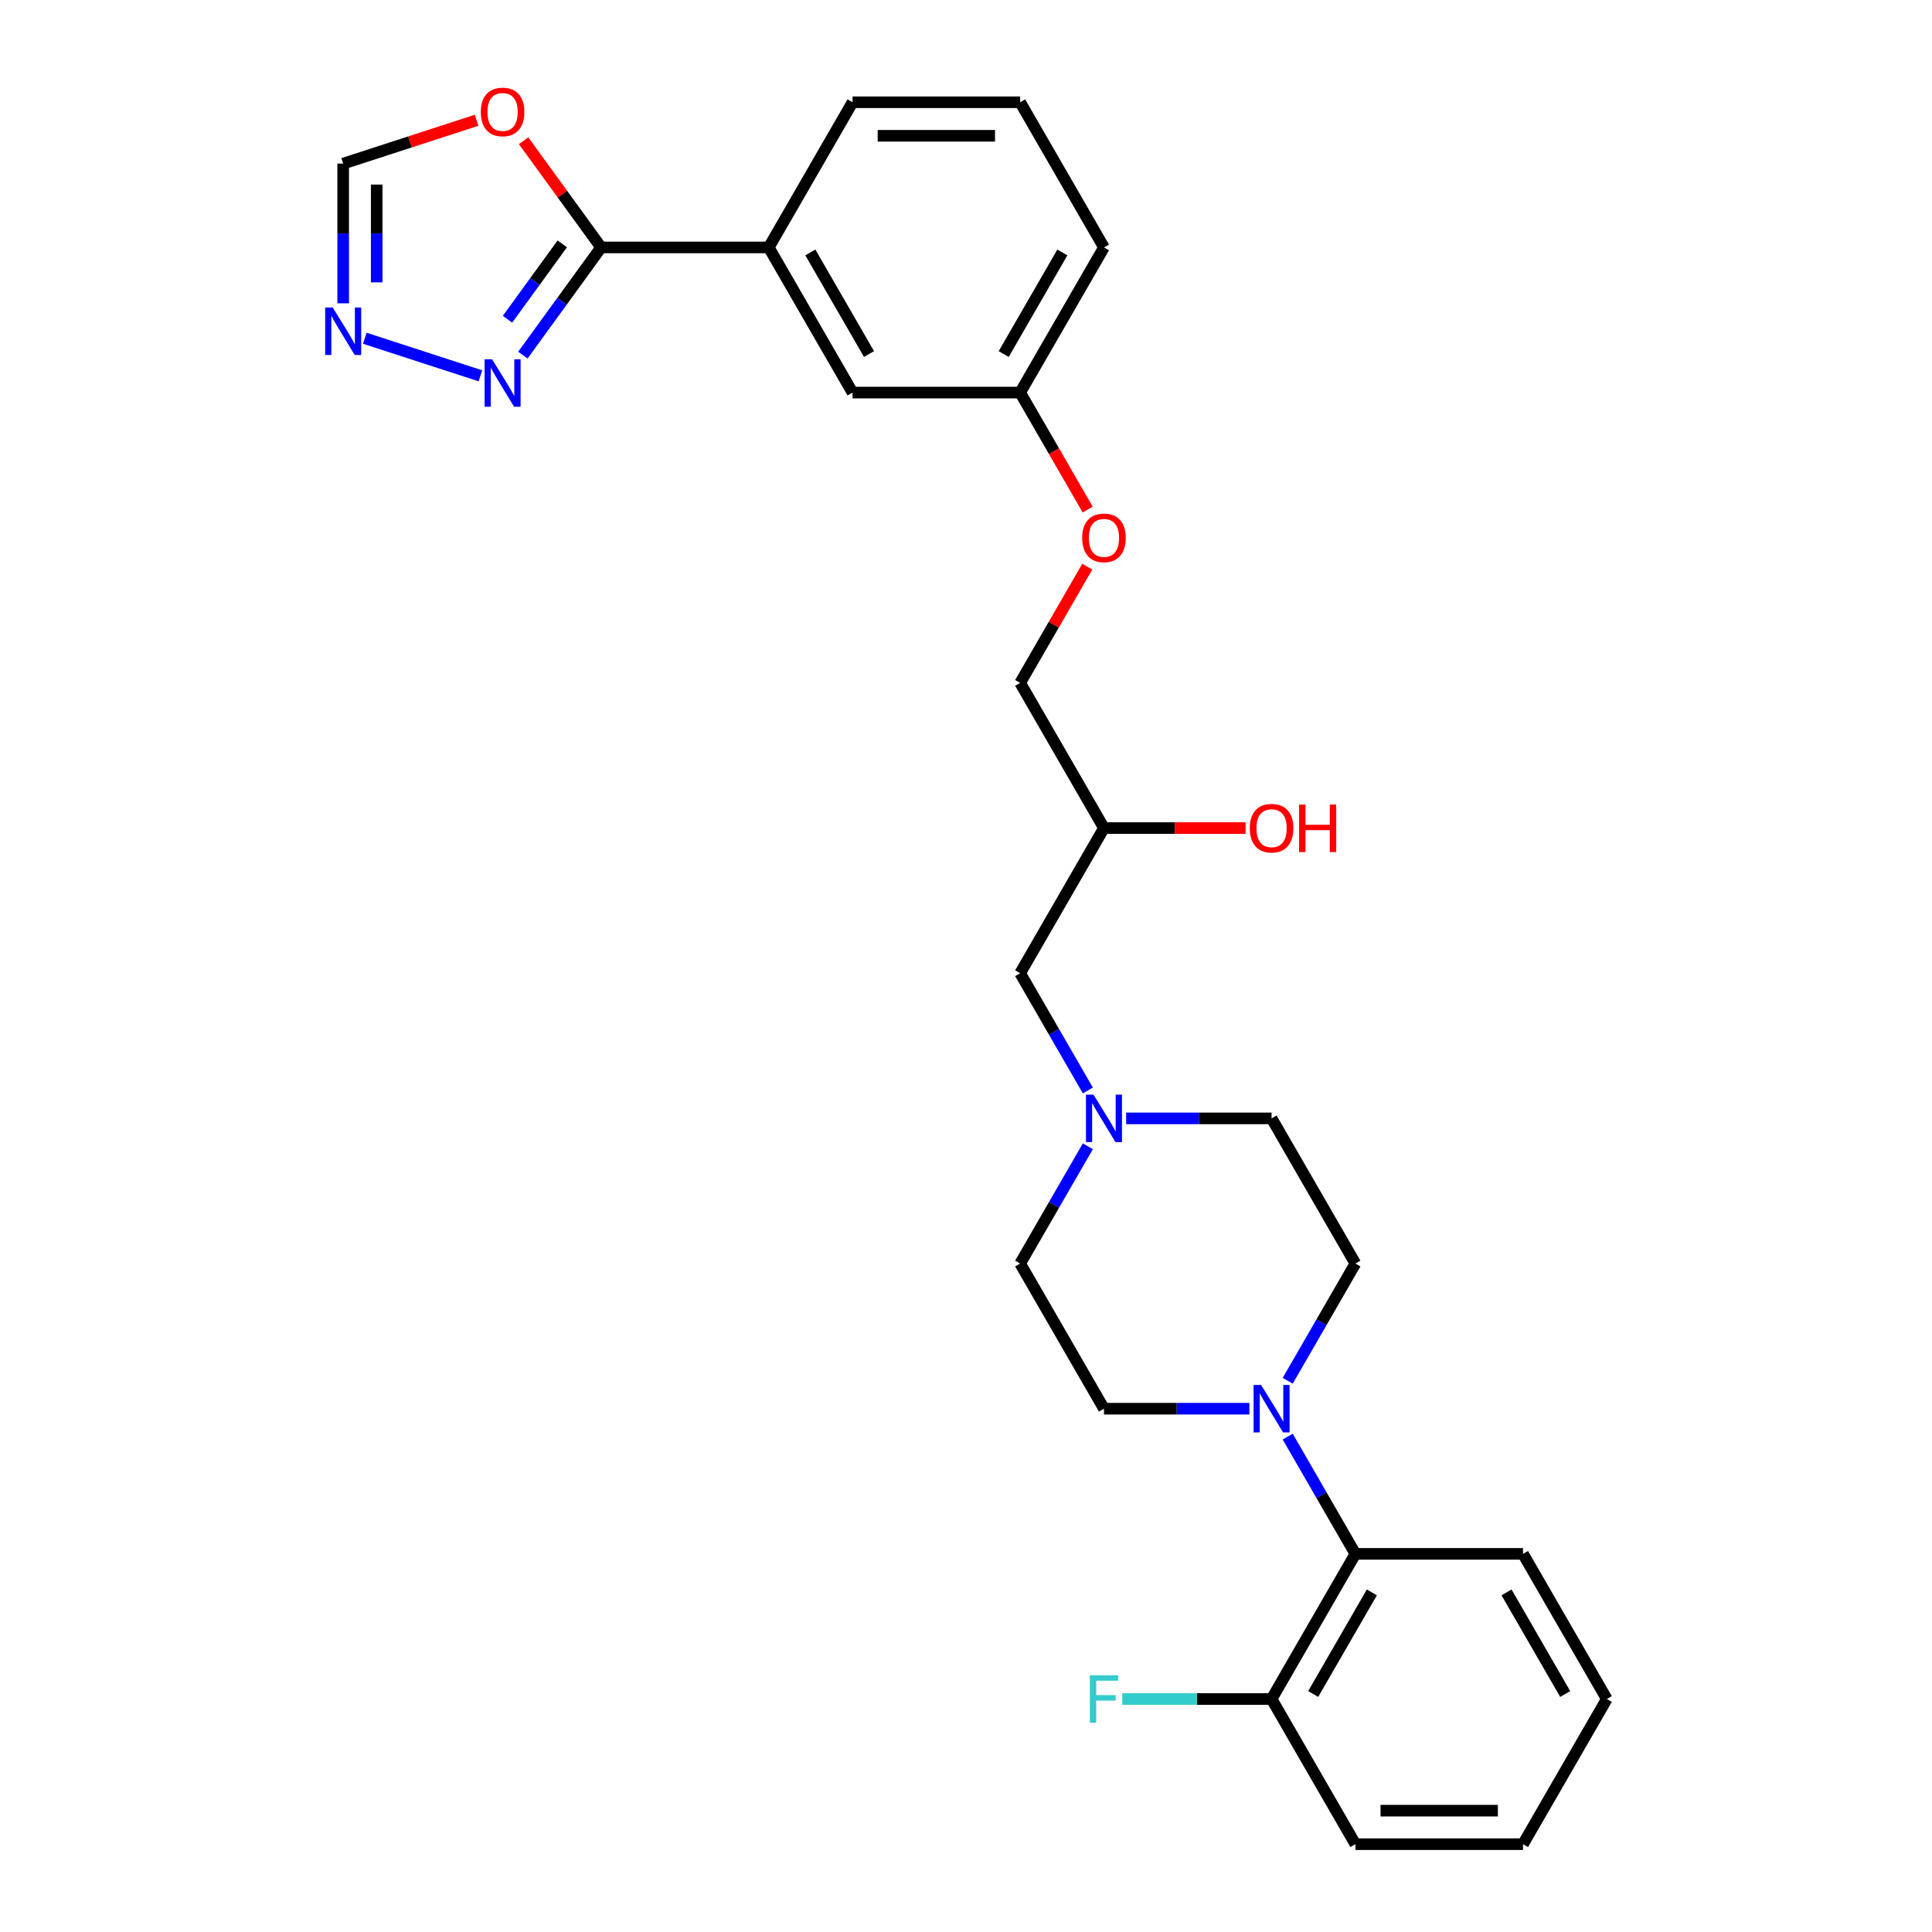 <?xml version='1.0' encoding='iso-8859-1'?>
<svg version='1.1' baseProfile='full'
              xmlns='http://www.w3.org/2000/svg'
                      xmlns:rdkit='http://www.rdkit.org/xml'
                      xmlns:xlink='http://www.w3.org/1999/xlink'
                  xml:space='preserve'
width='1000px' height='1000px' viewBox='0 0 1000 1000'>
<!-- END OF HEADER -->
<rect style='opacity:1.0;fill:#FFFFFF;stroke:none' width='1000' height='1000' x='0' y='0'> </rect>
<path class='bond-0' d='M 311.139,128.067 L 290.892,155.934' style='fill:none;fill-rule:evenodd;stroke:#000000;stroke-width:6px;stroke-linecap:butt;stroke-linejoin:miter;stroke-opacity:1' />
<path class='bond-0' d='M 290.892,155.934 L 270.645,183.801' style='fill:none;fill-rule:evenodd;stroke:#0000FF;stroke-width:6px;stroke-linecap:butt;stroke-linejoin:miter;stroke-opacity:1' />
<path class='bond-0' d='M 291.027,126.228 L 276.854,145.735' style='fill:none;fill-rule:evenodd;stroke:#000000;stroke-width:6px;stroke-linecap:butt;stroke-linejoin:miter;stroke-opacity:1' />
<path class='bond-0' d='M 276.854,145.735 L 262.682,165.242' style='fill:none;fill-rule:evenodd;stroke:#0000FF;stroke-width:6px;stroke-linecap:butt;stroke-linejoin:miter;stroke-opacity:1' />
<path class='bond-3' d='M 311.139,128.067 L 291.081,100.46' style='fill:none;fill-rule:evenodd;stroke:#000000;stroke-width:6px;stroke-linecap:butt;stroke-linejoin:miter;stroke-opacity:1' />
<path class='bond-3' d='M 291.081,100.46 L 271.023,72.853' style='fill:none;fill-rule:evenodd;stroke:#FF0000;stroke-width:6px;stroke-linecap:butt;stroke-linejoin:miter;stroke-opacity:1' />
<path class='bond-7' d='M 311.139,128.067 L 397.897,128.067' style='fill:none;fill-rule:evenodd;stroke:#000000;stroke-width:6px;stroke-linecap:butt;stroke-linejoin:miter;stroke-opacity:1' />
<path class='bond-2' d='M 248.657,194.523 L 188.817,175.08' style='fill:none;fill-rule:evenodd;stroke:#0000FF;stroke-width:6px;stroke-linecap:butt;stroke-linejoin:miter;stroke-opacity:1' />
<path class='bond-1' d='M 666.515,714.688 L 684.032,684.348' style='fill:none;fill-rule:evenodd;stroke:#0000FF;stroke-width:6px;stroke-linecap:butt;stroke-linejoin:miter;stroke-opacity:1' />
<path class='bond-1' d='M 684.032,684.348 L 701.549,654.008' style='fill:none;fill-rule:evenodd;stroke:#000000;stroke-width:6px;stroke-linecap:butt;stroke-linejoin:miter;stroke-opacity:1' />
<path class='bond-4' d='M 666.515,743.596 L 684.032,773.936' style='fill:none;fill-rule:evenodd;stroke:#0000FF;stroke-width:6px;stroke-linecap:butt;stroke-linejoin:miter;stroke-opacity:1' />
<path class='bond-4' d='M 684.032,773.936 L 701.549,804.277' style='fill:none;fill-rule:evenodd;stroke:#000000;stroke-width:6px;stroke-linecap:butt;stroke-linejoin:miter;stroke-opacity:1' />
<path class='bond-30' d='M 646.683,729.142 L 609.048,729.142' style='fill:none;fill-rule:evenodd;stroke:#0000FF;stroke-width:6px;stroke-linecap:butt;stroke-linejoin:miter;stroke-opacity:1' />
<path class='bond-30' d='M 609.048,729.142 L 571.412,729.142' style='fill:none;fill-rule:evenodd;stroke:#000000;stroke-width:6px;stroke-linecap:butt;stroke-linejoin:miter;stroke-opacity:1' />
<path class='bond-28' d='M 177.632,156.992 L 177.632,120.84' style='fill:none;fill-rule:evenodd;stroke:#0000FF;stroke-width:6px;stroke-linecap:butt;stroke-linejoin:miter;stroke-opacity:1' />
<path class='bond-28' d='M 177.632,120.84 L 177.632,84.688' style='fill:none;fill-rule:evenodd;stroke:#000000;stroke-width:6px;stroke-linecap:butt;stroke-linejoin:miter;stroke-opacity:1' />
<path class='bond-28' d='M 194.984,146.146 L 194.984,120.84' style='fill:none;fill-rule:evenodd;stroke:#0000FF;stroke-width:6px;stroke-linecap:butt;stroke-linejoin:miter;stroke-opacity:1' />
<path class='bond-28' d='M 194.984,120.84 L 194.984,95.534' style='fill:none;fill-rule:evenodd;stroke:#000000;stroke-width:6px;stroke-linecap:butt;stroke-linejoin:miter;stroke-opacity:1' />
<path class='bond-6' d='M 246.696,62.248 L 212.164,73.468' style='fill:none;fill-rule:evenodd;stroke:#FF0000;stroke-width:6px;stroke-linecap:butt;stroke-linejoin:miter;stroke-opacity:1' />
<path class='bond-6' d='M 212.164,73.468 L 177.632,84.688' style='fill:none;fill-rule:evenodd;stroke:#000000;stroke-width:6px;stroke-linecap:butt;stroke-linejoin:miter;stroke-opacity:1' />
<path class='bond-10' d='M 701.549,804.277 L 658.17,879.411' style='fill:none;fill-rule:evenodd;stroke:#000000;stroke-width:6px;stroke-linecap:butt;stroke-linejoin:miter;stroke-opacity:1' />
<path class='bond-10' d='M 710.069,824.223 L 679.704,876.817' style='fill:none;fill-rule:evenodd;stroke:#000000;stroke-width:6px;stroke-linecap:butt;stroke-linejoin:miter;stroke-opacity:1' />
<path class='bond-22' d='M 701.549,804.277 L 788.307,804.277' style='fill:none;fill-rule:evenodd;stroke:#000000;stroke-width:6px;stroke-linecap:butt;stroke-linejoin:miter;stroke-opacity:1' />
<path class='bond-5' d='M 563.067,564.419 L 545.55,534.079' style='fill:none;fill-rule:evenodd;stroke:#0000FF;stroke-width:6px;stroke-linecap:butt;stroke-linejoin:miter;stroke-opacity:1' />
<path class='bond-5' d='M 545.55,534.079 L 528.033,503.739' style='fill:none;fill-rule:evenodd;stroke:#000000;stroke-width:6px;stroke-linecap:butt;stroke-linejoin:miter;stroke-opacity:1' />
<path class='bond-13' d='M 563.067,593.327 L 545.55,623.667' style='fill:none;fill-rule:evenodd;stroke:#0000FF;stroke-width:6px;stroke-linecap:butt;stroke-linejoin:miter;stroke-opacity:1' />
<path class='bond-13' d='M 545.55,623.667 L 528.033,654.008' style='fill:none;fill-rule:evenodd;stroke:#000000;stroke-width:6px;stroke-linecap:butt;stroke-linejoin:miter;stroke-opacity:1' />
<path class='bond-14' d='M 582.899,578.873 L 620.534,578.873' style='fill:none;fill-rule:evenodd;stroke:#0000FF;stroke-width:6px;stroke-linecap:butt;stroke-linejoin:miter;stroke-opacity:1' />
<path class='bond-14' d='M 620.534,578.873 L 658.17,578.873' style='fill:none;fill-rule:evenodd;stroke:#000000;stroke-width:6px;stroke-linecap:butt;stroke-linejoin:miter;stroke-opacity:1' />
<path class='bond-11' d='M 397.897,128.067 L 441.275,203.201' style='fill:none;fill-rule:evenodd;stroke:#000000;stroke-width:6px;stroke-linecap:butt;stroke-linejoin:miter;stroke-opacity:1' />
<path class='bond-11' d='M 419.43,130.661 L 449.796,183.255' style='fill:none;fill-rule:evenodd;stroke:#000000;stroke-width:6px;stroke-linecap:butt;stroke-linejoin:miter;stroke-opacity:1' />
<path class='bond-21' d='M 397.897,128.067 L 441.275,52.932' style='fill:none;fill-rule:evenodd;stroke:#000000;stroke-width:6px;stroke-linecap:butt;stroke-linejoin:miter;stroke-opacity:1' />
<path class='bond-8' d='M 701.549,654.008 L 658.17,578.873' style='fill:none;fill-rule:evenodd;stroke:#000000;stroke-width:6px;stroke-linecap:butt;stroke-linejoin:miter;stroke-opacity:1' />
<path class='bond-9' d='M 571.412,729.142 L 528.033,654.008' style='fill:none;fill-rule:evenodd;stroke:#000000;stroke-width:6px;stroke-linecap:butt;stroke-linejoin:miter;stroke-opacity:1' />
<path class='bond-18' d='M 658.17,879.411 L 619.528,879.411' style='fill:none;fill-rule:evenodd;stroke:#000000;stroke-width:6px;stroke-linecap:butt;stroke-linejoin:miter;stroke-opacity:1' />
<path class='bond-18' d='M 619.528,879.411 L 580.886,879.411' style='fill:none;fill-rule:evenodd;stroke:#33CCCC;stroke-width:6px;stroke-linecap:butt;stroke-linejoin:miter;stroke-opacity:1' />
<path class='bond-24' d='M 658.17,879.411 L 701.549,954.545' style='fill:none;fill-rule:evenodd;stroke:#000000;stroke-width:6px;stroke-linecap:butt;stroke-linejoin:miter;stroke-opacity:1' />
<path class='bond-17' d='M 441.275,203.201 L 528.033,203.201' style='fill:none;fill-rule:evenodd;stroke:#000000;stroke-width:6px;stroke-linecap:butt;stroke-linejoin:miter;stroke-opacity:1' />
<path class='bond-12' d='M 528.033,503.739 L 571.412,428.604' style='fill:none;fill-rule:evenodd;stroke:#000000;stroke-width:6px;stroke-linecap:butt;stroke-linejoin:miter;stroke-opacity:1' />
<path class='bond-15' d='M 562.987,263.743 L 545.51,233.472' style='fill:none;fill-rule:evenodd;stroke:#FF0000;stroke-width:6px;stroke-linecap:butt;stroke-linejoin:miter;stroke-opacity:1' />
<path class='bond-15' d='M 545.51,233.472 L 528.033,203.201' style='fill:none;fill-rule:evenodd;stroke:#000000;stroke-width:6px;stroke-linecap:butt;stroke-linejoin:miter;stroke-opacity:1' />
<path class='bond-19' d='M 562.767,293.31 L 545.4,323.39' style='fill:none;fill-rule:evenodd;stroke:#FF0000;stroke-width:6px;stroke-linecap:butt;stroke-linejoin:miter;stroke-opacity:1' />
<path class='bond-19' d='M 545.4,323.39 L 528.033,353.47' style='fill:none;fill-rule:evenodd;stroke:#000000;stroke-width:6px;stroke-linecap:butt;stroke-linejoin:miter;stroke-opacity:1' />
<path class='bond-16' d='M 571.412,428.604 L 528.033,353.47' style='fill:none;fill-rule:evenodd;stroke:#000000;stroke-width:6px;stroke-linecap:butt;stroke-linejoin:miter;stroke-opacity:1' />
<path class='bond-20' d='M 571.412,428.604 L 608.067,428.604' style='fill:none;fill-rule:evenodd;stroke:#000000;stroke-width:6px;stroke-linecap:butt;stroke-linejoin:miter;stroke-opacity:1' />
<path class='bond-20' d='M 608.067,428.604 L 644.722,428.604' style='fill:none;fill-rule:evenodd;stroke:#FF0000;stroke-width:6px;stroke-linecap:butt;stroke-linejoin:miter;stroke-opacity:1' />
<path class='bond-29' d='M 528.033,203.201 L 571.412,128.067' style='fill:none;fill-rule:evenodd;stroke:#000000;stroke-width:6px;stroke-linecap:butt;stroke-linejoin:miter;stroke-opacity:1' />
<path class='bond-29' d='M 519.513,183.255 L 549.878,130.661' style='fill:none;fill-rule:evenodd;stroke:#000000;stroke-width:6px;stroke-linecap:butt;stroke-linejoin:miter;stroke-opacity:1' />
<path class='bond-23' d='M 441.275,52.932 L 528.033,52.932' style='fill:none;fill-rule:evenodd;stroke:#000000;stroke-width:6px;stroke-linecap:butt;stroke-linejoin:miter;stroke-opacity:1' />
<path class='bond-23' d='M 454.289,70.284 L 515.02,70.284' style='fill:none;fill-rule:evenodd;stroke:#000000;stroke-width:6px;stroke-linecap:butt;stroke-linejoin:miter;stroke-opacity:1' />
<path class='bond-26' d='M 788.307,804.277 L 831.685,879.411' style='fill:none;fill-rule:evenodd;stroke:#000000;stroke-width:6px;stroke-linecap:butt;stroke-linejoin:miter;stroke-opacity:1' />
<path class='bond-26' d='M 779.786,824.223 L 810.152,876.817' style='fill:none;fill-rule:evenodd;stroke:#000000;stroke-width:6px;stroke-linecap:butt;stroke-linejoin:miter;stroke-opacity:1' />
<path class='bond-25' d='M 528.033,52.932 L 571.412,128.067' style='fill:none;fill-rule:evenodd;stroke:#000000;stroke-width:6px;stroke-linecap:butt;stroke-linejoin:miter;stroke-opacity:1' />
<path class='bond-31' d='M 701.549,954.545 L 788.307,954.545' style='fill:none;fill-rule:evenodd;stroke:#000000;stroke-width:6px;stroke-linecap:butt;stroke-linejoin:miter;stroke-opacity:1' />
<path class='bond-31' d='M 714.562,937.194 L 775.293,937.194' style='fill:none;fill-rule:evenodd;stroke:#000000;stroke-width:6px;stroke-linecap:butt;stroke-linejoin:miter;stroke-opacity:1' />
<path class='bond-27' d='M 831.685,879.411 L 788.307,954.545' style='fill:none;fill-rule:evenodd;stroke:#000000;stroke-width:6px;stroke-linecap:butt;stroke-linejoin:miter;stroke-opacity:1' />
<path  class='atom-1' d='M 254.713 185.97
L 262.764 198.984
Q 263.562 200.268, 264.846 202.593
Q 266.13 204.918, 266.2 205.057
L 266.2 185.97
L 269.462 185.97
L 269.462 210.54
L 266.095 210.54
L 257.454 196.312
Q 256.448 194.646, 255.372 192.737
Q 254.331 190.829, 254.019 190.239
L 254.019 210.54
L 250.826 210.54
L 250.826 185.97
L 254.713 185.97
' fill='#0000FF'/>
<path  class='atom-2' d='M 652.739 716.857
L 660.79 729.871
Q 661.588 731.155, 662.872 733.48
Q 664.156 735.805, 664.226 735.944
L 664.226 716.857
L 667.488 716.857
L 667.488 741.427
L 664.121 741.427
L 655.48 727.199
Q 654.474 725.533, 653.398 723.624
Q 652.357 721.716, 652.045 721.126
L 652.045 741.427
L 648.852 741.427
L 648.852 716.857
L 652.739 716.857
' fill='#0000FF'/>
<path  class='atom-3' d='M 172.201 159.161
L 180.252 172.174
Q 181.051 173.458, 182.335 175.784
Q 183.619 178.109, 183.688 178.247
L 183.688 159.161
L 186.95 159.161
L 186.95 183.731
L 183.584 183.731
L 174.943 169.502
Q 173.936 167.837, 172.861 165.928
Q 171.82 164.019, 171.507 163.429
L 171.507 183.731
L 168.315 183.731
L 168.315 159.161
L 172.201 159.161
' fill='#0000FF'/>
<path  class='atom-4' d='M 248.865 57.948
Q 248.865 52.048, 251.78 48.751
Q 254.696 45.455, 260.144 45.455
Q 265.592 45.455, 268.507 48.751
Q 271.422 52.048, 271.422 57.948
Q 271.422 63.917, 268.473 67.317
Q 265.523 70.684, 260.144 70.684
Q 254.73 70.684, 251.78 67.317
Q 248.865 63.951, 248.865 57.948
M 260.144 67.907
Q 263.892 67.907, 265.905 65.409
Q 267.952 62.876, 267.952 57.948
Q 267.952 53.124, 265.905 50.695
Q 263.892 48.231, 260.144 48.231
Q 256.396 48.231, 254.348 50.66
Q 252.336 53.089, 252.336 57.948
Q 252.336 62.91, 254.348 65.409
Q 256.396 67.907, 260.144 67.907
' fill='#FF0000'/>
<path  class='atom-6' d='M 565.981 566.588
L 574.032 579.602
Q 574.83 580.886, 576.114 583.211
Q 577.398 585.536, 577.468 585.675
L 577.468 566.588
L 580.73 566.588
L 580.73 591.158
L 577.364 591.158
L 568.723 576.93
Q 567.716 575.264, 566.64 573.356
Q 565.599 571.447, 565.287 570.857
L 565.287 591.158
L 562.094 591.158
L 562.094 566.588
L 565.981 566.588
' fill='#0000FF'/>
<path  class='atom-16' d='M 560.134 278.405
Q 560.134 272.505, 563.049 269.209
Q 565.964 265.912, 571.412 265.912
Q 576.861 265.912, 579.776 269.209
Q 582.691 272.505, 582.691 278.405
Q 582.691 284.374, 579.741 287.775
Q 576.791 291.141, 571.412 291.141
Q 565.998 291.141, 563.049 287.775
Q 560.134 284.409, 560.134 278.405
M 571.412 288.365
Q 575.16 288.365, 577.173 285.866
Q 579.22 283.333, 579.22 278.405
Q 579.22 273.581, 577.173 271.152
Q 575.16 268.688, 571.412 268.688
Q 567.664 268.688, 565.617 271.117
Q 563.604 273.547, 563.604 278.405
Q 563.604 283.368, 565.617 285.866
Q 567.664 288.365, 571.412 288.365
' fill='#FF0000'/>
<path  class='atom-19' d='M 564.107 867.126
L 578.717 867.126
L 578.717 869.937
L 567.404 869.937
L 567.404 877.398
L 577.468 877.398
L 577.468 880.244
L 567.404 880.244
L 567.404 891.696
L 564.107 891.696
L 564.107 867.126
' fill='#33CCCC'/>
<path  class='atom-21' d='M 646.891 428.674
Q 646.891 422.774, 649.806 419.478
Q 652.722 416.181, 658.17 416.181
Q 663.618 416.181, 666.533 419.478
Q 669.448 422.774, 669.448 428.674
Q 669.448 434.643, 666.499 438.044
Q 663.549 441.41, 658.17 441.41
Q 652.756 441.41, 649.806 438.044
Q 646.891 434.678, 646.891 428.674
M 658.17 438.634
Q 661.918 438.634, 663.931 436.135
Q 665.978 433.602, 665.978 428.674
Q 665.978 423.85, 663.931 421.421
Q 661.918 418.957, 658.17 418.957
Q 654.422 418.957, 652.374 421.386
Q 650.362 423.815, 650.362 428.674
Q 650.362 433.636, 652.374 436.135
Q 654.422 438.634, 658.17 438.634
' fill='#FF0000'/>
<path  class='atom-21' d='M 672.398 416.458
L 675.73 416.458
L 675.73 426.904
L 688.292 426.904
L 688.292 416.458
L 691.624 416.458
L 691.624 441.028
L 688.292 441.028
L 688.292 429.68
L 675.73 429.68
L 675.73 441.028
L 672.398 441.028
L 672.398 416.458
' fill='#FF0000'/>
</svg>
